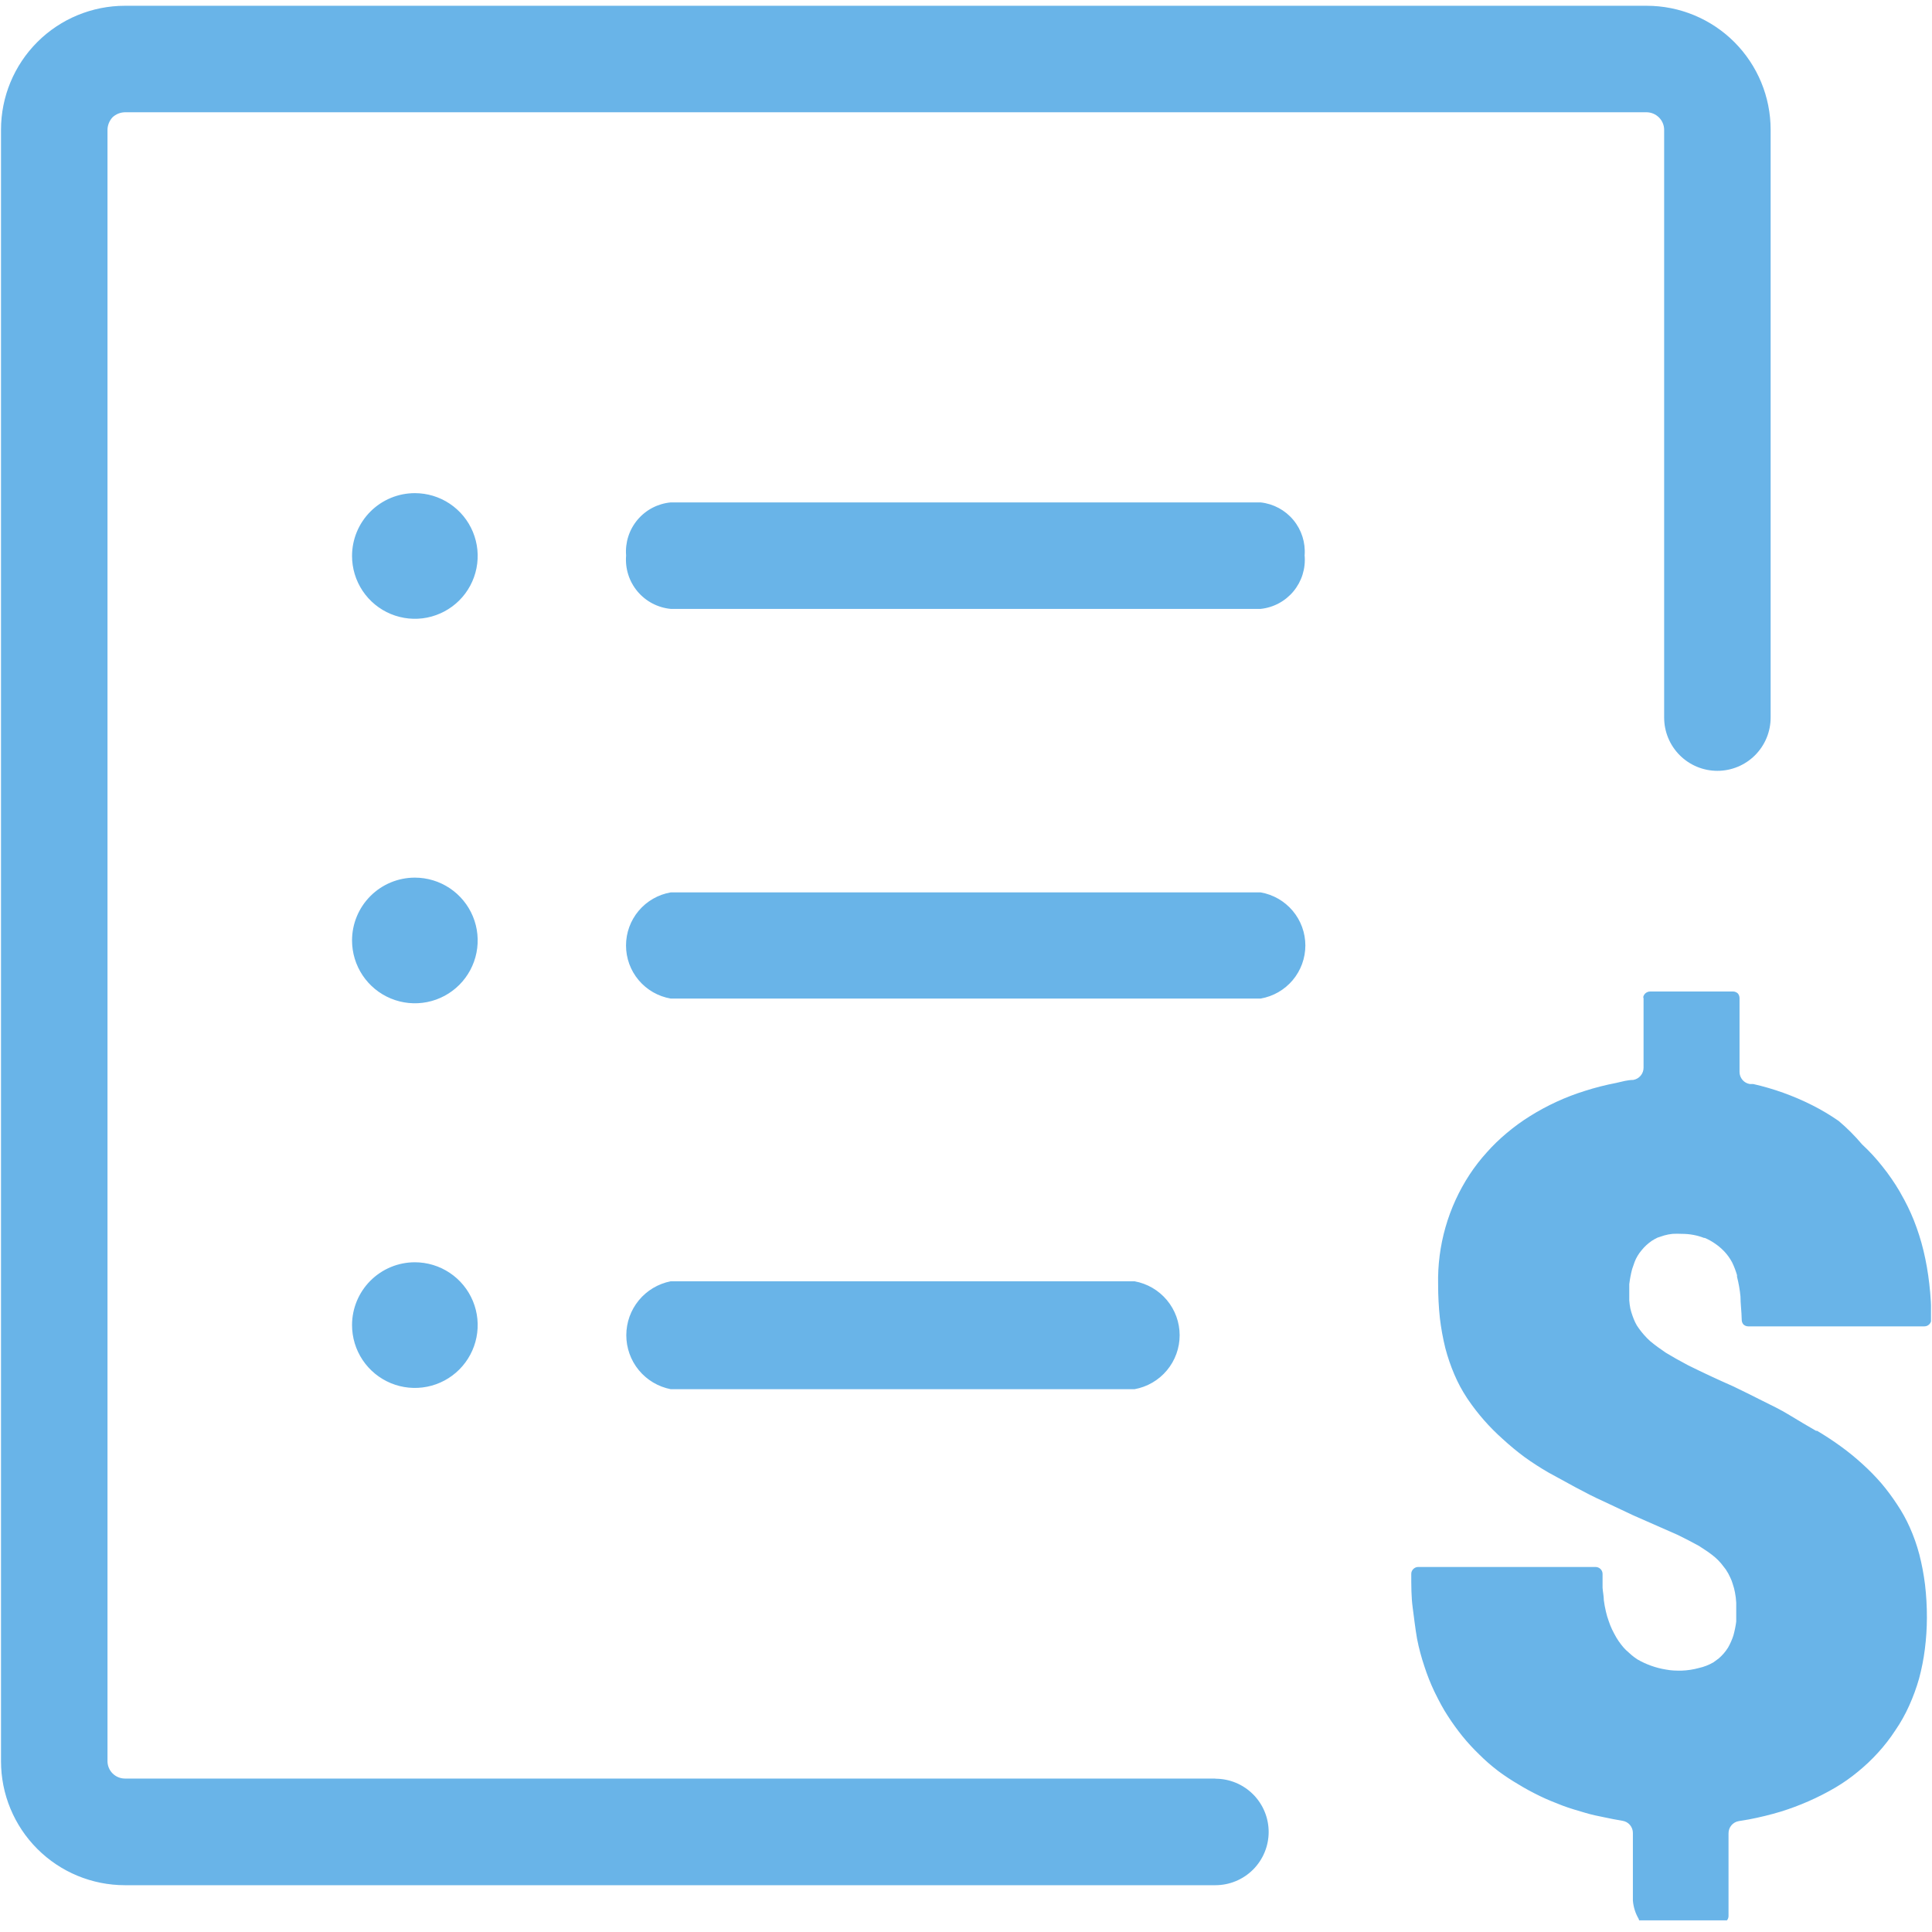 <svg xmlns="http://www.w3.org/2000/svg" width="111" height="111" viewBox="0 0 111 111" fill="none"><g clip-path="url(#clip0_1834_1629)"><path fill-rule="evenodd" clip-rule="evenodd" d="M38.535 57.371C37.816 57.247 37.164 56.873 36.694 56.315C36.224 55.757 35.967 55.051 35.967 54.321C35.967 53.592 36.224 52.886 36.694 52.328C37.164 51.77 37.816 51.395 38.535 51.271H72.428C73.147 51.395 73.799 51.77 74.269 52.328C74.739 52.886 74.997 53.592 74.997 54.321C74.997 55.051 74.739 55.757 74.269 56.315C73.799 56.873 73.147 57.247 72.428 57.371H38.535ZM94.428 57.281V61.342C94.429 61.511 94.369 61.674 94.26 61.803C94.151 61.932 93.999 62.018 93.833 62.046C93.508 62.046 93.183 62.145 92.858 62.217C92.248 62.334 91.645 62.488 91.053 62.677C89.942 63.023 88.881 63.512 87.895 64.13C87.431 64.42 86.987 64.743 86.569 65.096C86.159 65.437 85.776 65.808 85.423 66.206C85.059 66.607 84.728 67.035 84.43 67.487C83.204 69.362 82.575 71.564 82.625 73.804C82.625 74.446 82.658 75.087 82.725 75.726C82.794 76.309 82.9 76.888 83.04 77.458C83.177 77.979 83.352 78.489 83.564 78.983C83.762 79.446 84 79.89 84.277 80.31L84.331 80.391C84.901 81.232 85.574 81.999 86.334 82.674C86.734 83.042 87.152 83.388 87.588 83.712C88.039 84.037 88.506 84.338 88.987 84.614C89.971 85.147 91.099 85.796 92.109 86.248L93.833 87.06L96.396 88.188C96.829 88.404 97.19 88.585 97.614 88.819L98.146 89.171C98.3 89.279 98.435 89.388 98.552 89.487C98.676 89.595 98.79 89.713 98.895 89.839L99.148 90.164C99.249 90.312 99.337 90.469 99.409 90.633C99.469 90.755 99.517 90.882 99.554 91.012C99.608 91.168 99.65 91.328 99.68 91.49C99.719 91.687 99.743 91.886 99.752 92.086C99.752 92.302 99.752 92.519 99.752 92.736V93.169C99.717 93.437 99.662 93.702 99.59 93.963C99.512 94.204 99.409 94.437 99.283 94.658C99.138 94.891 98.959 95.101 98.751 95.28L98.444 95.506C98.185 95.656 97.905 95.765 97.614 95.831C97.287 95.921 96.951 95.972 96.612 95.984C96.278 95.984 96.044 95.984 95.71 95.921C95.138 95.828 94.588 95.632 94.085 95.344C93.969 95.269 93.858 95.188 93.752 95.1L93.418 94.802C93.31 94.696 93.21 94.581 93.12 94.459C93.025 94.335 92.937 94.206 92.858 94.071C92.777 93.927 92.687 93.764 92.615 93.611C92.542 93.455 92.479 93.296 92.425 93.133C92.359 92.953 92.305 92.769 92.263 92.582C92.212 92.368 92.173 92.151 92.145 91.933C92.145 91.716 92.091 91.472 92.073 91.22C92.073 90.949 92.073 90.687 92.073 90.425C92.073 90.32 92.031 90.22 91.956 90.146C91.918 90.108 91.873 90.078 91.823 90.058C91.774 90.037 91.721 90.028 91.667 90.028H81.479C81.374 90.029 81.274 90.071 81.2 90.146C81.162 90.182 81.132 90.225 81.112 90.273C81.091 90.322 81.082 90.373 81.082 90.425C81.082 91.12 81.082 91.761 81.163 92.357C81.245 92.952 81.308 93.548 81.416 94.161C81.522 94.7 81.664 95.23 81.84 95.75C81.998 96.24 82.188 96.719 82.409 97.184L82.463 97.293C82.679 97.735 82.923 98.195 83.185 98.592C83.447 98.998 83.73 99.389 84.033 99.765C84.331 100.13 84.65 100.477 84.99 100.803C85.312 101.126 85.656 101.427 86.018 101.705L86.099 101.768C86.465 102.038 86.845 102.288 87.237 102.517C87.633 102.761 88.04 102.978 88.464 103.185C88.888 103.393 89.303 103.555 89.745 103.727C90.187 103.898 90.647 104.024 91.072 104.151C91.496 104.277 91.784 104.331 92.136 104.403C92.488 104.476 92.876 104.557 93.219 104.611C93.385 104.637 93.536 104.721 93.645 104.848C93.754 104.976 93.815 105.138 93.815 105.306V109.186C93.843 109.555 93.954 109.913 94.14 110.233C94.212 110.368 94.14 110.476 94.221 110.476H98.904C98.958 110.478 99.011 110.468 99.061 110.448C99.111 110.428 99.156 110.398 99.194 110.36C99.232 110.322 99.262 110.277 99.282 110.227C99.302 110.177 99.311 110.124 99.31 110.07V105.324C99.31 105.157 99.369 104.996 99.476 104.869C99.584 104.742 99.733 104.657 99.897 104.629L100.492 104.53C101.101 104.413 101.704 104.266 102.297 104.088C103.4 103.748 104.46 103.281 105.455 102.698C105.906 102.431 106.334 102.13 106.737 101.796C107.152 101.459 107.542 101.091 107.901 100.695C108.266 100.295 108.598 99.867 108.894 99.413C109.201 98.966 109.466 98.492 109.688 97.996C109.915 97.494 110.105 96.975 110.256 96.444C110.406 95.887 110.518 95.32 110.59 94.748C110.666 94.149 110.706 93.547 110.707 92.943C110.709 92.307 110.673 91.671 110.599 91.039C110.527 90.458 110.419 89.883 110.274 89.316C110.134 88.781 109.95 88.259 109.724 87.754C109.517 87.288 109.269 86.842 108.984 86.419C108.708 85.998 108.407 85.594 108.081 85.21C107.738 84.815 107.37 84.441 106.98 84.091C106.596 83.741 106.192 83.413 105.771 83.107C105.338 82.791 104.869 82.485 104.4 82.205H104.337C103.858 81.925 103.353 81.636 102.812 81.302C102.27 80.969 101.819 80.761 101.223 80.463C100.628 80.165 100.131 79.913 99.581 79.651C98.679 79.254 97.848 78.866 96.991 78.442L96.296 78.063L95.71 77.72C95.358 77.476 95.132 77.323 94.807 77.052C94.565 76.832 94.348 76.588 94.158 76.321C94.072 76.209 94 76.088 93.941 75.96C93.883 75.837 93.832 75.71 93.788 75.581C93.742 75.451 93.702 75.319 93.67 75.184C93.64 75.029 93.619 74.873 93.607 74.715V74.228V73.777C93.643 73.488 93.697 73.201 93.77 72.919L93.914 72.504C93.96 72.382 94.017 72.264 94.085 72.152C94.151 72.041 94.227 71.935 94.311 71.837C94.481 71.624 94.682 71.439 94.907 71.286C95.011 71.219 95.12 71.159 95.231 71.106L95.62 70.979C95.776 70.935 95.936 70.905 96.098 70.889C96.272 70.88 96.447 70.88 96.621 70.889C96.851 70.888 97.081 70.909 97.307 70.952C97.511 70.99 97.71 71.048 97.903 71.124H97.948C98.144 71.206 98.332 71.309 98.507 71.43C98.69 71.551 98.859 71.69 99.013 71.846L99.067 71.9C99.245 72.088 99.397 72.301 99.518 72.531C99.632 72.767 99.725 73.011 99.798 73.262V73.353C99.893 73.726 99.96 74.106 99.996 74.49C99.996 74.887 100.059 75.338 100.068 75.825C100.068 75.92 100.099 76.012 100.159 76.087C100.233 76.161 100.333 76.204 100.438 76.204H110.563C110.668 76.204 110.769 76.161 110.843 76.087C110.881 76.049 110.911 76.004 110.931 75.954C110.951 75.905 110.961 75.852 110.96 75.798C110.963 75.113 110.924 74.429 110.843 73.75C110.771 73.109 110.66 72.473 110.509 71.846C110.366 71.256 110.182 70.677 109.958 70.113C109.744 69.578 109.491 69.059 109.2 68.561L109.137 68.444C108.841 67.942 108.509 67.463 108.145 67.009C107.79 66.558 107.401 66.136 106.98 65.746C106.571 65.26 106.121 64.811 105.636 64.401C105.152 64.066 104.646 63.764 104.12 63.499C103.043 62.956 101.903 62.547 100.727 62.28H100.528C100.364 62.253 100.215 62.168 100.108 62.04C100.001 61.913 99.942 61.752 99.942 61.586V57.344C99.941 57.25 99.91 57.158 99.852 57.083C99.814 57.045 99.769 57.015 99.719 56.995C99.67 56.974 99.617 56.964 99.563 56.965H94.807C94.7 56.965 94.596 57.008 94.519 57.083C94.444 57.157 94.402 57.257 94.401 57.362L94.428 57.281ZM69.83 102.193C70.641 102.193 71.419 102.515 71.993 103.089C72.566 103.662 72.889 104.44 72.889 105.252C72.889 106.063 72.566 106.841 71.993 107.415C71.419 107.988 70.641 108.311 69.83 108.311H7.177C5.289 108.311 3.478 107.561 2.143 106.225C0.808 104.89 0.058 103.079 0.058 101.191L0.058 7.452C0.058 5.564 0.808 3.753 2.143 2.417C3.478 1.082 5.289 0.332 7.177 0.332L94.609 0.332C96.497 0.332 98.308 1.082 99.643 2.417C100.979 3.753 101.729 5.564 101.729 7.452V41.228C101.729 42.039 101.406 42.817 100.833 43.391C100.259 43.965 99.481 44.287 98.67 44.287C97.858 44.287 97.08 43.965 96.507 43.391C95.933 42.817 95.611 42.039 95.611 41.228V7.452C95.608 7.187 95.501 6.934 95.313 6.748C95.126 6.561 94.873 6.454 94.609 6.45H7.177C6.912 6.455 6.658 6.558 6.465 6.739C6.285 6.934 6.182 7.187 6.176 7.452V101.182C6.176 101.448 6.281 101.702 6.469 101.89C6.657 102.078 6.912 102.184 7.177 102.184H69.83V102.193ZM38.535 79.814C37.816 79.673 37.169 79.287 36.703 78.722C36.237 78.156 35.983 77.446 35.983 76.714C35.983 75.981 36.237 75.272 36.703 74.706C37.169 74.141 37.816 73.755 38.535 73.614H65.182C65.909 73.745 66.567 74.127 67.041 74.694C67.515 75.26 67.775 75.975 67.775 76.714C67.775 77.453 67.515 78.168 67.041 78.734C66.567 79.301 65.909 79.683 65.182 79.814H38.535ZM38.535 34.983C37.79 34.912 37.103 34.55 36.623 33.976C36.143 33.402 35.91 32.661 35.972 31.915C35.912 31.172 36.147 30.435 36.627 29.864C37.107 29.293 37.792 28.934 38.535 28.865H72.428C73.164 28.945 73.839 29.308 74.31 29.878C74.782 30.447 75.013 31.178 74.955 31.915C75.021 32.656 74.793 33.393 74.32 33.967C73.847 34.541 73.168 34.906 72.428 34.983H38.535ZM23.835 72.522C24.549 72.522 25.247 72.734 25.841 73.131C26.434 73.527 26.897 74.091 27.17 74.751C27.443 75.41 27.515 76.136 27.375 76.836C27.236 77.536 26.892 78.179 26.388 78.684C25.883 79.189 25.24 79.533 24.54 79.672C23.839 79.811 23.114 79.74 22.454 79.467C21.794 79.193 21.231 78.731 20.834 78.137C20.438 77.544 20.226 76.846 20.226 76.132C20.226 75.175 20.606 74.257 21.283 73.58C21.96 72.903 22.878 72.522 23.835 72.522ZM23.835 50.423C24.549 50.423 25.247 50.635 25.841 51.031C26.434 51.428 26.897 51.992 27.17 52.651C27.443 53.311 27.515 54.037 27.375 54.737C27.236 55.437 26.892 56.08 26.388 56.585C25.883 57.09 25.24 57.434 24.54 57.573C23.839 57.712 23.114 57.641 22.454 57.367C21.794 57.094 21.231 56.632 20.834 56.038C20.438 55.444 20.226 54.746 20.226 54.033C20.226 53.075 20.606 52.157 21.283 51.48C21.96 50.803 22.878 50.423 23.835 50.423ZM23.835 28.333C24.549 28.333 25.247 28.544 25.841 28.941C26.434 29.338 26.897 29.901 27.17 30.561C27.443 31.221 27.515 31.946 27.375 32.647C27.236 33.347 26.892 33.99 26.388 34.495C25.883 34.999 25.24 35.343 24.54 35.483C23.839 35.622 23.114 35.55 22.454 35.277C21.794 35.004 21.231 34.541 20.834 33.948C20.438 33.354 20.226 32.656 20.226 31.942C20.226 30.985 20.606 30.067 21.283 29.39C21.96 28.713 22.878 28.333 23.835 28.333Z" fill="#2A95DF" fill-opacity="0.7"></path></g><defs><clipPath id="clip0_1834_1629"><rect width="110.884" height="110" fill="white" transform="translate(0.058 0.332)"></rect></clipPath></defs></svg>